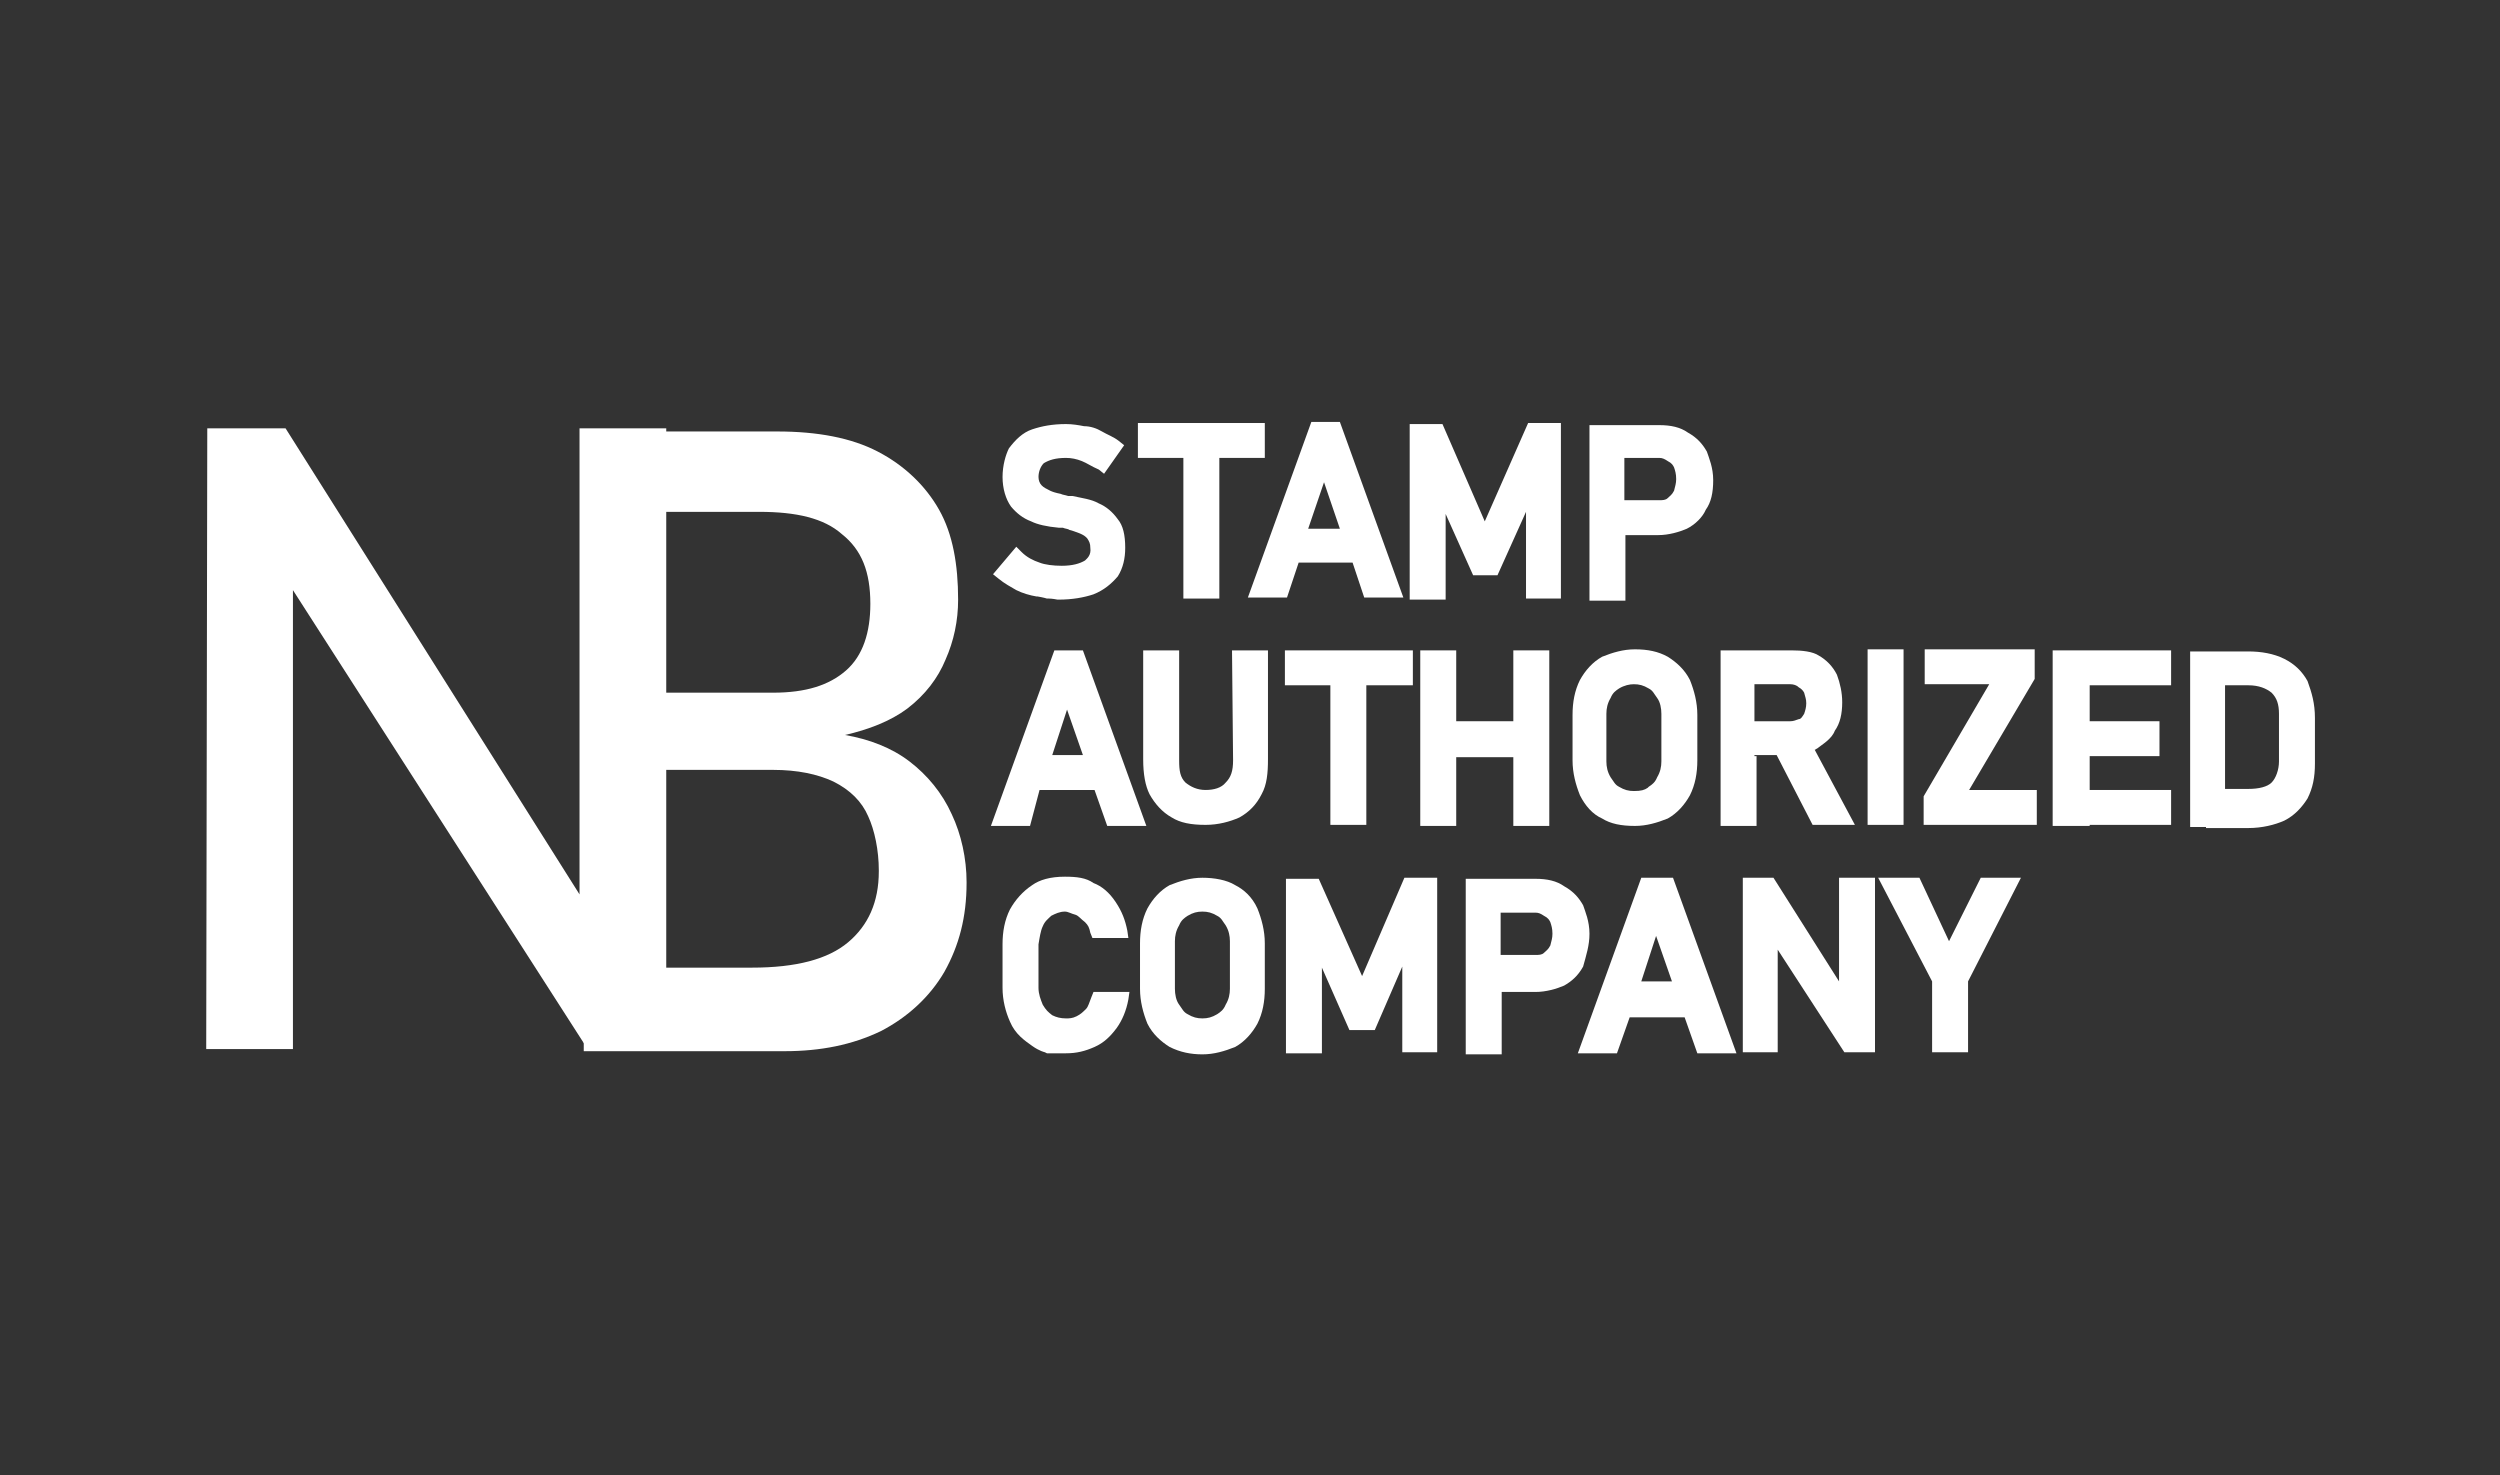<?xml version="1.0" encoding="utf-8"?>
<!-- Generator: Adobe Illustrator 19.0.0, SVG Export Plug-In . SVG Version: 6.00 Build 0)  -->
<svg version="1.1" id="Layer_1" xmlns="http://www.w3.org/2000/svg" xmlns:xlink="http://www.w3.org/1999/xlink" x="0px" y="0px"
	 viewBox="-361 211.5 236.4 139.5" style="enable-background:new -361 211.5 236.4 139.5;" xml:space="preserve">
<rect x="-361" y="211.5" width="236.4" height="139.5" fill="#333333" stroke="none"/>
<style type="text/css">
	.st0{enable-background:new    ;}
	.st1{fill:#FFFFFF;}
</style>
<g class="st0">
	<path class="st1" d="M-341.4,252h7.4l28.7,45.5l-0.9,1V252h8.2v58.6h-7.5l-28.7-44.7l0.9-1v45.8h-8.2L-341.4,252L-341.4,252
		L-341.4,252z"/>
</g>
<path class="st1" d="M-305.8,303h15.9c4.2,0,7.2-0.8,9.1-2.4s2.9-3.8,2.9-6.7v-0.1c0-1.9-0.4-3.8-1-5.1c-0.6-1.4-1.7-2.5-3.3-3.3
	c-1.5-0.7-3.4-1.1-5.7-1.1h-18V277h18c3.1,0,5.3-0.7,6.9-2.1c1.6-1.4,2.3-3.6,2.3-6.3c0-3-0.8-5.1-2.7-6.6c-1.7-1.5-4.3-2.1-7.8-2.1
	h-16.7v-7.6h18.4c3.8,0,7,0.6,9.5,1.9c2.5,1.3,4.5,3.2,5.8,5.5c1.3,2.3,1.8,5.2,1.8,8.5c0,2-0.4,3.9-1.2,5.7
	c-0.7,1.7-1.9,3.3-3.6,4.6c-1.6,1.2-3.7,2-5.9,2.5c2.3,0.4,4.4,1.2,6.1,2.5c1.7,1.3,3.1,3,4,5c0.9,1.9,1.4,4.2,1.4,6.4v0.1
	c0,3.2-0.7,5.9-2.1,8.4c-1.4,2.4-3.5,4.3-6,5.6c-2.7,1.3-5.7,1.9-9.1,1.9h-19v-7.6h0V303z"/>
<g>
	<path class="st1" d="M-258.4,264.5c-0.5,0.3-1.2,0.5-2.2,0.5c-0.8,0-1.6-0.1-2.1-0.3c-0.6-0.2-1.2-0.5-1.7-1l-0.5-0.5l-2.2,2.6
		l0.5,0.4c0.6,0.5,1.2,0.8,1.7,1.1c0.6,0.3,1.3,0.5,1.9,0.6h0.1c0.6,0.1,0.9,0.2,0.9,0.2h0.2c0,0,0.3,0,0.8,0.1h0.1
		c1.3,0,2.4-0.2,3.3-0.5c1-0.4,1.7-1,2.3-1.7c0.5-0.8,0.7-1.7,0.7-2.7c0-1.2-0.2-2.1-0.7-2.7c-0.5-0.7-1.1-1.2-1.8-1.5
		c-0.7-0.4-1.6-0.5-2.5-0.7h-0.4c-0.3-0.1-0.5-0.1-0.7-0.2c-0.5-0.1-0.8-0.2-1-0.3c-0.4-0.2-0.6-0.3-0.8-0.5s-0.3-0.5-0.3-0.8
		c0-0.5,0.2-1,0.5-1.3c0.5-0.3,1.1-0.5,2.1-0.5c0.5,0,1,0.1,1.5,0.3s0.9,0.5,1.6,0.8l0.5,0.4l1.9-2.7l-0.5-0.4
		c-0.5-0.4-1.1-0.6-1.6-0.9c-0.5-0.3-1.1-0.5-1.7-0.5c-0.5-0.1-1.1-0.2-1.7-0.2c-1.3,0-2.3,0.2-3.2,0.5s-1.6,1-2.2,1.8
		c-0.3,0.6-0.6,1.6-0.6,2.7c0,1.1,0.3,2.1,0.8,2.8c0.5,0.6,1.1,1.1,1.9,1.4c0.6,0.3,1.5,0.5,2.6,0.6h0.4c0.2,0.1,0.5,0.1,0.6,0.2
		c0.4,0.1,0.6,0.2,0.9,0.3c0.5,0.2,0.6,0.3,0.8,0.5c0.2,0.3,0.3,0.5,0.3,0.9C-257.8,264-258.2,264.3-258.4,264.5z"/>
	<polygon class="st1" points="-249.1,268.1 -245.7,268.1 -245.7,254.8 -241.4,254.8 -241.4,251.5 -253.4,251.5 -253.4,254.8 
		-249.1,254.8 	"/>
	<path class="st1" d="M-233.1,264.7l1.1,3.3h3.7l-6-16.6h-2.7l-6,16.6h3.7l1.1-3.3H-233.1z M-235.8,257.1l1.5,4.4h-3L-235.8,257.1z"
		/>
	<polygon class="st1" points="-224.3,260.1 -221.7,265.9 -219.4,265.9 -216.7,259.9 -216.7,268.1 -213.4,268.1 -213.4,251.5 
		-216.5,251.5 -220.6,260.8 -224.6,251.6 -227.7,251.6 -227.7,268.2 -224.3,268.2 	"/>
	<path class="st1" d="M-207.4,262.1h3.2c1,0,2-0.3,2.7-0.6c0.8-0.4,1.5-1.1,1.8-1.8c0.5-0.7,0.7-1.6,0.7-2.8s-0.4-2.1-0.6-2.7
		c-0.4-0.7-0.9-1.3-1.8-1.8c-0.7-0.5-1.6-0.7-2.7-0.7h-6.6v16.6h3.4V262.1z M-203.3,255.1c0.4,0.2,0.5,0.4,0.6,0.6
		c0.1,0.3,0.2,0.6,0.2,1.1c0,0.4-0.1,0.7-0.2,1.1c-0.2,0.4-0.4,0.5-0.6,0.7c-0.2,0.2-0.5,0.2-0.8,0.2h-3.3v-4h3.3
		C-203.8,254.8-203.6,254.9-203.3,255.1L-203.3,255.1z"/>
	<path class="st1" d="M-262.7,286.2h5.2l1.2,3.4h3.7l-6-16.6h-2.7l-6,16.6h3.7L-262.7,286.2z M-260.1,278.6l1.5,4.3h-2.9
		L-260.1,278.6z"/>
	<path class="st1" d="M-244.4,283.4c0,1-0.2,1.6-0.7,2.1c-0.4,0.5-1.1,0.7-1.9,0.7c-0.8,0-1.4-0.3-1.9-0.7c-0.5-0.5-0.6-1.1-0.6-2.1
		V273h-3.4v10.3c0,1.4,0.2,2.5,0.6,3.3c0.5,0.9,1.2,1.7,2.1,2.2c0.8,0.5,1.8,0.7,3.2,0.7c1.2,0,2.3-0.3,3.2-0.7
		c0.9-0.5,1.6-1.2,2.1-2.2c0.5-0.9,0.6-2,0.6-3.3V273h-3.4L-244.4,283.4L-244.4,283.4z"/>
	<polygon class="st1" points="-235.2,289.5 -231.8,289.5 -231.8,276.3 -227.4,276.3 -227.4,273 -239.5,273 -239.5,276.3 
		-235.2,276.3 	"/>
	<polygon class="st1" points="-217.9,289.6 -214.5,289.6 -214.5,273 -217.9,273 -217.9,279.7 -223.3,279.7 -223.3,273 -226.7,273 
		-226.7,289.6 -223.3,289.6 -223.3,283.1 -217.9,283.1 	"/>
	<path class="st1" d="M-209.5,288.9c0.8,0.5,1.8,0.7,3.1,0.7c1.1,0,2.1-0.3,3.1-0.7c0.9-0.5,1.6-1.3,2.1-2.2c0.5-1,0.7-2.1,0.7-3.3
		v-4.3c0-1.2-0.3-2.3-0.7-3.3c-0.5-1-1.3-1.7-2.1-2.2c-0.9-0.5-1.9-0.7-3.1-0.7c-1.1,0-2.1,0.3-3.1,0.7c-0.9,0.5-1.6,1.3-2.1,2.2
		c-0.5,1-0.7,2.1-0.7,3.3v4.3c0,1.2,0.3,2.3,0.7,3.3C-211.1,287.7-210.4,288.5-209.5,288.9z M-209.1,283.5v-4.5c0-0.5,0.1-1,0.4-1.5
		c0.2-0.5,0.5-0.7,0.8-0.9c0.5-0.3,1-0.4,1.4-0.4c0.5,0,0.9,0.1,1.4,0.4c0.4,0.2,0.5,0.5,0.8,0.9s0.4,1,0.4,1.5v4.5
		c0,0.5-0.1,1-0.4,1.5c-0.2,0.5-0.5,0.7-0.8,0.9l-0.1,0.1c-0.3,0.2-0.6,0.3-1.3,0.3c-0.5,0-0.9-0.1-1.4-0.4
		c-0.4-0.2-0.5-0.5-0.8-0.9C-209,284.5-209.1,284-209.1,283.5z"/>
	<path class="st1" d="M-195.1,282.9h2.1l3.4,6.6h4l-3.8-7.1c0.1,0,0.1-0.1,0.2-0.1c0.5-0.4,1.4-0.9,1.7-1.7c0.5-0.7,0.7-1.6,0.7-2.7
		c0-0.9-0.2-1.8-0.5-2.6c-0.4-0.8-1-1.4-1.7-1.8c-0.6-0.4-1.6-0.5-2.6-0.5h-6.7v16.6h3.4v-6.6H-195.1z M-190.9,276.5
		c0.2,0.1,0.4,0.3,0.5,0.5c0.1,0.4,0.2,0.6,0.2,1c0,0.4-0.1,0.7-0.2,1c-0.2,0.3-0.3,0.5-0.5,0.5c-0.3,0.1-0.5,0.2-0.8,0.2h-3.4v-3.5
		h3.4C-191.4,276.2-191.1,276.3-190.9,276.5z"/>
	<rect x="-184.4" y="272.9" class="st1" width="3.4" height="16.6"/>
	<polygon class="st1" points="-168.6,275.7 -168.6,272.9 -179,272.9 -179,276.2 -172.9,276.2 -179.1,286.8 -179.1,289.5 
		-168.4,289.5 -168.4,286.2 -174.8,286.2 	"/>
	<polygon class="st1" points="-166.9,289.6 -163.4,289.6 -163.4,289.5 -155.7,289.5 -155.7,286.2 -163.4,286.2 -163.4,283 
		-156.8,283 -156.8,279.7 -163.4,279.7 -163.4,276.3 -155.7,276.3 -155.7,273 -166.9,273 	"/>
	<path class="st1" d="M-142.8,275.9c-0.5-0.9-1.2-1.6-2.2-2.1c-1-0.5-2.2-0.7-3.4-0.7h-5.5v16.6h1.5v0.1h4c1.3,0,2.5-0.3,3.4-0.7
		c1-0.5,1.7-1.3,2.2-2.1c0.5-1,0.7-2,0.7-3.3v-4.3C-142.1,278-142.4,277-142.8,275.9z M-146.2,277c0.5,0.5,0.7,1.1,0.7,2v4.5
		c0,0.8-0.3,1.6-0.7,2s-1.2,0.6-2.2,0.6h-2.2v-9.8h2.2C-147.4,276.3-146.7,276.6-146.2,277z"/>
	<path class="st1" d="M-262.4,299.1c0.2-0.5,0.5-0.7,0.8-1c0.4-0.2,0.8-0.4,1.3-0.4c0.3,0,0.6,0.2,1,0.3c0.3,0.1,0.5,0.4,0.9,0.7
		c0.3,0.3,0.4,0.5,0.5,1l0.2,0.5h3.4l-0.1-0.7c-0.2-1-0.5-1.8-1.1-2.7c-0.6-0.9-1.3-1.5-2.1-1.8c-0.7-0.5-1.6-0.6-2.7-0.6
		c-1.4,0-2.4,0.3-3.1,0.8c-0.9,0.6-1.6,1.4-2.1,2.3c-0.5,1-0.7,2.1-0.7,3.3v4.1c0,1.2,0.3,2.3,0.7,3.2c0.5,1.2,1.4,1.8,2.1,2.3
		c0.7,0.5,1.2,0.6,1.2,0.6l0.2,0.1h1.8c1,0,1.8-0.2,2.7-0.6s1.5-1,2.1-1.8c0.5-0.7,0.9-1.6,1.1-2.7l0.1-0.7h-3.4l-0.2,0.5
		c-0.2,0.5-0.3,0.9-0.5,1.1c-0.3,0.3-0.5,0.5-0.9,0.7s-0.7,0.2-1,0.2c-0.5,0-0.9-0.1-1.3-0.3c-0.4-0.3-0.6-0.5-0.9-1
		c-0.2-0.5-0.4-1-0.4-1.6v-4.1C-262.7,300.2-262.6,299.5-262.4,299.1z"/>
	<path class="st1" d="M-244.2,295.2c-0.8-0.5-2-0.7-3.1-0.7c-1.1,0-2.1,0.3-3.1,0.7c-0.9,0.5-1.6,1.3-2.1,2.2
		c-0.5,1-0.7,2.1-0.7,3.3v4.3c0,1.2,0.3,2.3,0.7,3.3c0.5,1,1.3,1.7,2.1,2.2c1,0.5,2,0.7,3.1,0.7c1.1,0,2.1-0.3,3.1-0.7
		c0.9-0.5,1.6-1.3,2.1-2.2c0.5-1,0.7-2.1,0.7-3.3v-4.3c0-1.2-0.3-2.3-0.7-3.3C-242.6,296.3-243.4,295.6-244.2,295.2z M-244.7,300.5
		v4.5c0,0.5-0.1,1-0.4,1.5c-0.2,0.5-0.5,0.7-0.8,0.9c-0.5,0.3-0.9,0.4-1.4,0.4c-0.5,0-0.9-0.1-1.4-0.4c-0.4-0.2-0.5-0.5-0.8-0.9
		s-0.4-1-0.4-1.5v-4.5c0-0.5,0.1-1,0.4-1.5c0.2-0.5,0.5-0.7,0.8-0.9c0.5-0.3,0.9-0.4,1.4-0.4c0.5,0,0.9,0.1,1.4,0.4
		c0.4,0.2,0.5,0.5,0.8,0.9C-244.8,299.5-244.7,300-244.7,300.5z"/>
	<polygon class="st1" points="-232.2,303.8 -236.3,294.6 -239.4,294.6 -239.4,311.1 -236,311.1 -236,303 -233.4,308.9 -231,308.9 
		-228.4,302.9 -228.4,311 -225.1,311 -225.1,294.5 -228.2,294.5 	"/>
	<path class="st1" d="M-210.7,299.8c0-1.2-0.4-2.1-0.6-2.7c-0.4-0.7-0.9-1.3-1.8-1.8c-0.7-0.5-1.6-0.7-2.7-0.7h-6.6v16.6h3.4v-5.9
		h3.2c1,0,2-0.3,2.7-0.6c0.7-0.4,1.3-0.9,1.8-1.8C-211,301.8-210.7,300.9-210.7,299.8z M-215,298.1c0.4,0.2,0.5,0.4,0.6,0.6
		c0.1,0.3,0.2,0.6,0.2,1.1c0,0.4-0.1,0.7-0.2,1.1c-0.2,0.4-0.4,0.5-0.6,0.7c-0.2,0.2-0.5,0.2-0.8,0.2h-3.3v-4h3.3
		C-215.5,297.8-215.3,297.9-215,298.1L-215,298.1z"/>
	<path class="st1" d="M-205.8,294.5l-6,16.6h3.7l1.2-3.4h5.2l1.2,3.4h3.7l-6-16.6H-205.8z M-204.4,300l1.5,4.3h-2.9L-204.4,300z"/>
	<polygon class="st1" points="-187.1,304.3 -193.3,294.5 -196.2,294.5 -196.2,311 -192.9,311 -192.9,301.3 -186.6,311 -183.7,311 
		-183.7,294.5 -187.1,294.5 	"/>
	<polygon class="st1" points="-176.7,300.5 -179.5,294.5 -183.4,294.5 -178.3,304.3 -178.3,311 -174.9,311 -174.9,304.3 
		-169.9,294.5 -173.7,294.5 	"/>
</g>
</svg>
